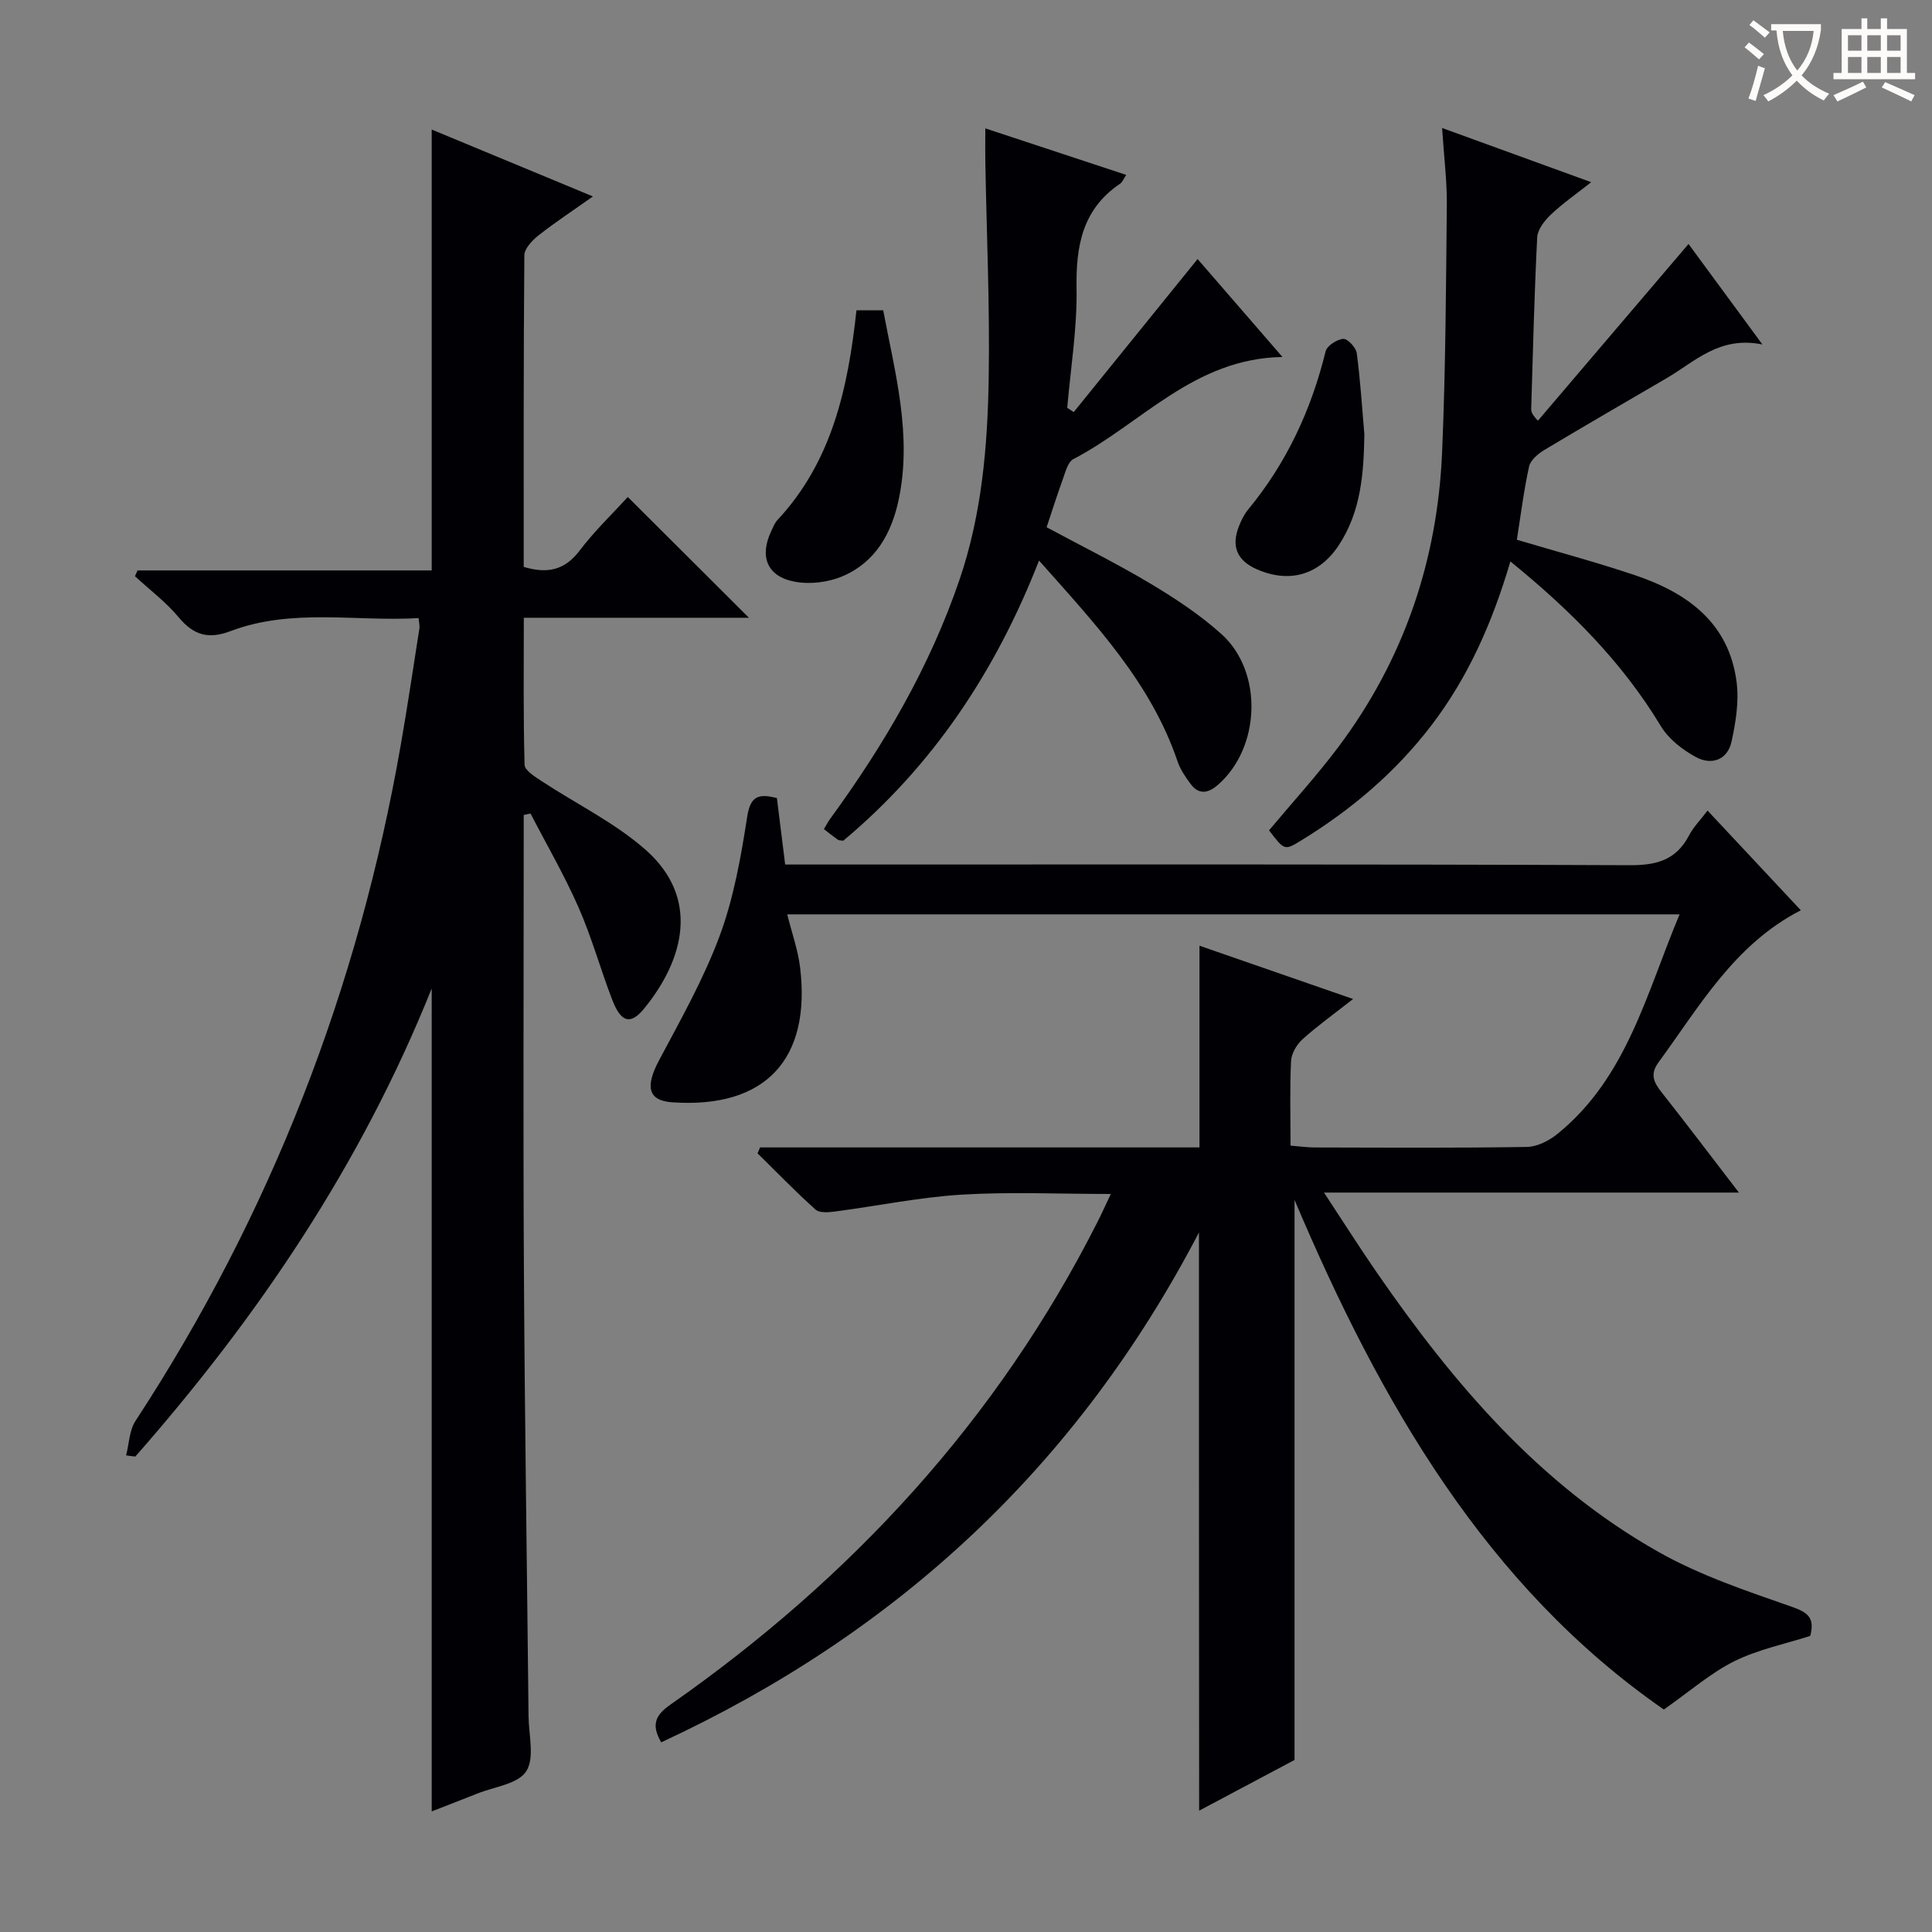 <svg enable-background="new 0 0 400 400" viewBox="0 0 400 400" xmlns="http://www.w3.org/2000/svg"><rect x="0" y="0" width="400" height="400" fill="#808080" stroke="none"/><g fill="#010105"><path d="m248.23 255.17c-25.32 48.58-62.62 82.97-111.33 105.56-2.11-3.64-1.25-5.61 1.95-7.84 37.46-26.22 67.66-58.92 88.4-99.95.81-1.6 1.54-3.23 2.73-5.74-10.79 0-20.89-.47-30.91.14-8.74.54-17.4 2.34-26.1 3.48-1.37.18-3.29.36-4.12-.39-4.15-3.71-8.03-7.74-12.01-11.65.18-.41.36-.81.53-1.22h90.97c0-14.14 0-27.57 0-41.76 10.29 3.57 20.58 7.14 31.8 11.03-4.08 3.21-7.44 5.6-10.48 8.35-1.19 1.08-2.28 2.93-2.36 4.48-.28 5.64-.11 11.31-.11 17.53 1.8.14 3.37.37 4.95.38 14.67.03 29.33.13 44-.11 2.16-.04 4.63-1.32 6.37-2.74 14.34-11.67 18.35-29.05 25.23-45.41-61.83 0-123.08 0-184.75 0 .93 3.77 2.23 7.36 2.67 11.05 2.24 18.75-6.99 29.21-26.48 27.86-5.07-.35-5.61-3.27-2.73-8.69 4.49-8.45 9.25-16.87 12.56-25.8 2.91-7.86 4.4-16.33 5.69-24.65.68-4.4 2.47-4.78 6.15-3.85.55 4.41 1.09 8.81 1.71 13.76h5.94c56.33 0 112.66-.09 168.99.14 5.58.02 9.57-1.12 12.21-6.17.91-1.74 2.36-3.2 3.83-5.14 6.46 6.9 12.78 13.65 19.31 20.64-13.78 7.09-20.95 19.87-29.45 31.47-1.78 2.43-1.06 4.08.56 6.13 5.23 6.62 10.31 13.36 16.07 20.85-28.75 0-56.6 0-85.9 0 4.1 6.22 7.41 11.45 10.93 16.55 15.83 22.93 33.7 43.96 58.34 57.86 8.59 4.85 18.17 8.06 27.54 11.33 3.4 1.19 4.84 2.28 3.86 6.05-5.13 1.65-10.73 2.78-15.68 5.22-4.88 2.41-9.11 6.15-14.63 10.02-36.72-25.46-58.67-63.5-76.46-105.51v115.95c-5.93 3.15-12.74 6.77-19.75 10.5-.04-39.92-.04-79.15-.04-119.71z"/><path d="m26.11 301.32c.62-2.4.66-5.18 1.95-7.15 28.04-42.87 46.15-89.62 54.93-140.03 1.4-8.01 2.59-16.05 3.85-24.08.07-.47-.07-.97-.17-2.09-13.01.77-26.24-2.12-38.95 2.7-4.59 1.74-7.65.83-10.73-2.87-2.63-3.16-6.01-5.69-9.05-8.5.18-.4.36-.8.54-1.2h60.9c0-30.69 0-60.74 0-91.28 10.89 4.52 21.72 9.01 33.38 13.85-4.11 2.91-7.82 5.35-11.29 8.08-1.29 1.02-2.9 2.73-2.91 4.13-.18 21.47-.13 42.95-.13 64.49 4.89 1.46 8.48.71 11.57-3.37 3.1-4.09 6.86-7.68 9.98-11.1 8.36 8.33 16.56 16.51 25.08 25-15.39 0-30.74 0-46.61 0 0 10.53-.12 20.49.16 30.44.03 1.17 2.16 2.48 3.54 3.39 7.18 4.73 15.12 8.58 21.5 14.2 11.32 9.97 8 22.71-.27 32.86-2.85 3.49-4.82 2.9-6.63-1.81-2.44-6.34-4.25-12.94-6.98-19.14-2.92-6.64-6.59-12.95-9.93-19.41-.47.1-.94.2-1.41.3v5.17c0 29.66-.13 59.33.04 88.99.17 30.81.64 61.62.96 92.43.04 3.89 1.3 8.67-.49 11.42-1.72 2.64-6.66 3.2-10.2 4.63-3.06 1.23-6.14 2.4-9.36 3.66 0-56.69 0-113 0-170.38-14.68 36.61-36.01 68.06-61.36 96.91-.66-.06-1.29-.15-1.91-.24z"/><path d="m298.57 26.5c10.68 3.88 20.3 7.38 30.87 11.22-3.16 2.5-5.94 4.42-8.37 6.73-1.3 1.23-2.73 3.08-2.81 4.72-.6 11.79-.88 23.61-1.24 35.41-.02.6.11 1.2 1.39 2.52 10.27-12.05 20.54-24.11 31.18-36.59 4.73 6.43 9.58 13.02 15.3 20.81-8.91-1.81-13.95 3.54-19.8 6.96-8.47 4.95-16.97 9.85-25.38 14.9-1.29.78-2.84 2.09-3.13 3.41-1.1 5-1.73 10.1-2.53 15.16 8.37 2.49 16.5 4.66 24.46 7.34 10.83 3.65 19.48 9.84 21.04 22.17.51 3.98-.18 8.25-1.04 12.23-.84 3.89-4.17 5-7.4 3.25-2.78-1.51-5.65-3.75-7.25-6.4-8.02-13.3-18.72-23.99-31.15-34.1-3.72 12.61-8.69 23.88-16.31 33.88-7.48 9.81-16.7 17.59-27.15 23.98-3.31 2.02-3.37 1.93-6.51-2.19 4.78-5.71 9.82-11.23 14.29-17.17 13.58-18.06 20.58-38.61 21.54-61.08.73-17.12.81-34.26.98-51.4.03-4.94-.6-9.89-.98-15.76z"/><path d="m216.69 109.16c7.33 3.95 14.63 7.56 21.6 11.73 5.11 3.06 10.17 6.41 14.59 10.38 8.74 7.87 8.09 23.66-.81 31.3-1.97 1.69-3.89 1.99-5.55-.24-1.08-1.44-2.15-3.01-2.72-4.69-5.51-16.25-16.94-28.36-28.68-41.58-9 23.03-22.03 42.53-40.53 58-.49-.08-.88-.04-1.13-.21-.94-.66-1.83-1.38-2.88-2.19.5-.83.87-1.55 1.34-2.19 11.13-15.26 20.58-31.42 26.72-49.4 4.63-13.55 5.83-27.64 6.06-41.76.25-14.96-.44-29.94-.7-44.91-.04-1.98 0-3.96 0-6.82 9.92 3.28 19.42 6.41 29.17 9.63-.53.78-.77 1.49-1.26 1.82-7.79 5.26-9.17 12.84-9.02 21.67.14 8.24-1.22 16.5-1.93 24.74.45.29.89.59 1.34.88 8.45-10.44 16.91-20.89 25.65-31.69 5.44 6.28 11.22 12.95 17.57 20.28-18.36.3-29.25 13.85-43.29 21.14-1.14.59-1.64 2.67-2.18 4.15-1.19 3.28-2.23 6.58-3.36 9.96z"/><path d="m177.32 64.25h5.54c2.45 13 6.03 25.84 3.2 39.22-1.47 6.96-4.82 12.93-11.58 15.82-2.99 1.28-6.83 1.75-10.01 1.13-5.73-1.1-7.28-5.28-4.75-10.55.36-.75.66-1.58 1.21-2.17 11.27-12.07 14.63-27.16 16.39-43.45z"/><path d="m282.48 89.94c-.14 8.09-.69 15.99-5.33 22.99-4.07 6.14-10.21 7.88-16.94 4.93-4.1-1.8-5.34-4.76-3.71-8.88.48-1.22 1.07-2.47 1.9-3.47 7.97-9.65 13.08-20.65 16.05-32.76.29-1.16 2.33-2.49 3.65-2.59.89-.07 2.64 1.79 2.8 2.94.75 5.59 1.09 11.22 1.58 16.84z"/></g><path d="m362.1 8.8c1.1.8 2.1 1.6 3.1 2.4l-1 1.1c-1.3-1.1-2.3-2-3-2.5zm1.9 4.8c.5.2.9.4 1.4.5-.6 2.3-1.3 4.5-1.9 6.8l-1.5-.5c.8-2.1 1.4-4.3 2-6.8zm-1-9.4c1.3.9 2.4 1.8 3.4 2.5l-1 1.1c-1.4-1.2-2.4-2.1-3.2-2.6zm3.7 2.2v-1.4h10.3v1.2c-.5 3.6-1.8 6.8-4 9.4 1.5 1.6 3.4 2.8 5.7 3.8-.3.4-.7.8-1.1 1.4-2.3-1.1-4.1-2.5-5.6-4.1-1.6 1.6-3.6 3.1-5.9 4.3-.3-.5-.7-.9-1-1.3 2.4-1.1 4.4-2.5 6-4.1-1.9-2.5-3-5.6-3.3-9.3h-1.1zm8.8 0h-6.4c.3 3.3 1.3 6 3 8.2 2-2.3 3.1-5.1 3.4-8.2z" fill="#fcfbfa"/><path d="m385.3 3.8h1.3v2.2h2.8v-2.2h1.3v2.2h4.1v9.1h1.7v1.3h-16.9v-1.3h1.7v-9.1h4.1v-2.2zm.4 13.1.7 1.2c-1.8.9-3.8 1.9-6 2.9-.2-.4-.5-.8-.8-1.3 2.3-1 4.3-1.9 6.1-2.8zm-3.1-6.4h2.8v-3.2h-2.8zm0 4.6h2.8v-3.3h-2.8zm4-4.6h2.8v-3.2h-2.8zm0 4.6h2.8v-3.3h-2.8zm3.7 1.9c2.1.9 4.1 1.8 6.1 2.7l-.7 1.3c-2.2-1.1-4.2-2-6.1-2.9zm3.2-9.7h-2.8v3.2h2.8zm-2.8 7.8h2.8v-3.3h-2.8z" fill="#fcfbfa"/></svg>
